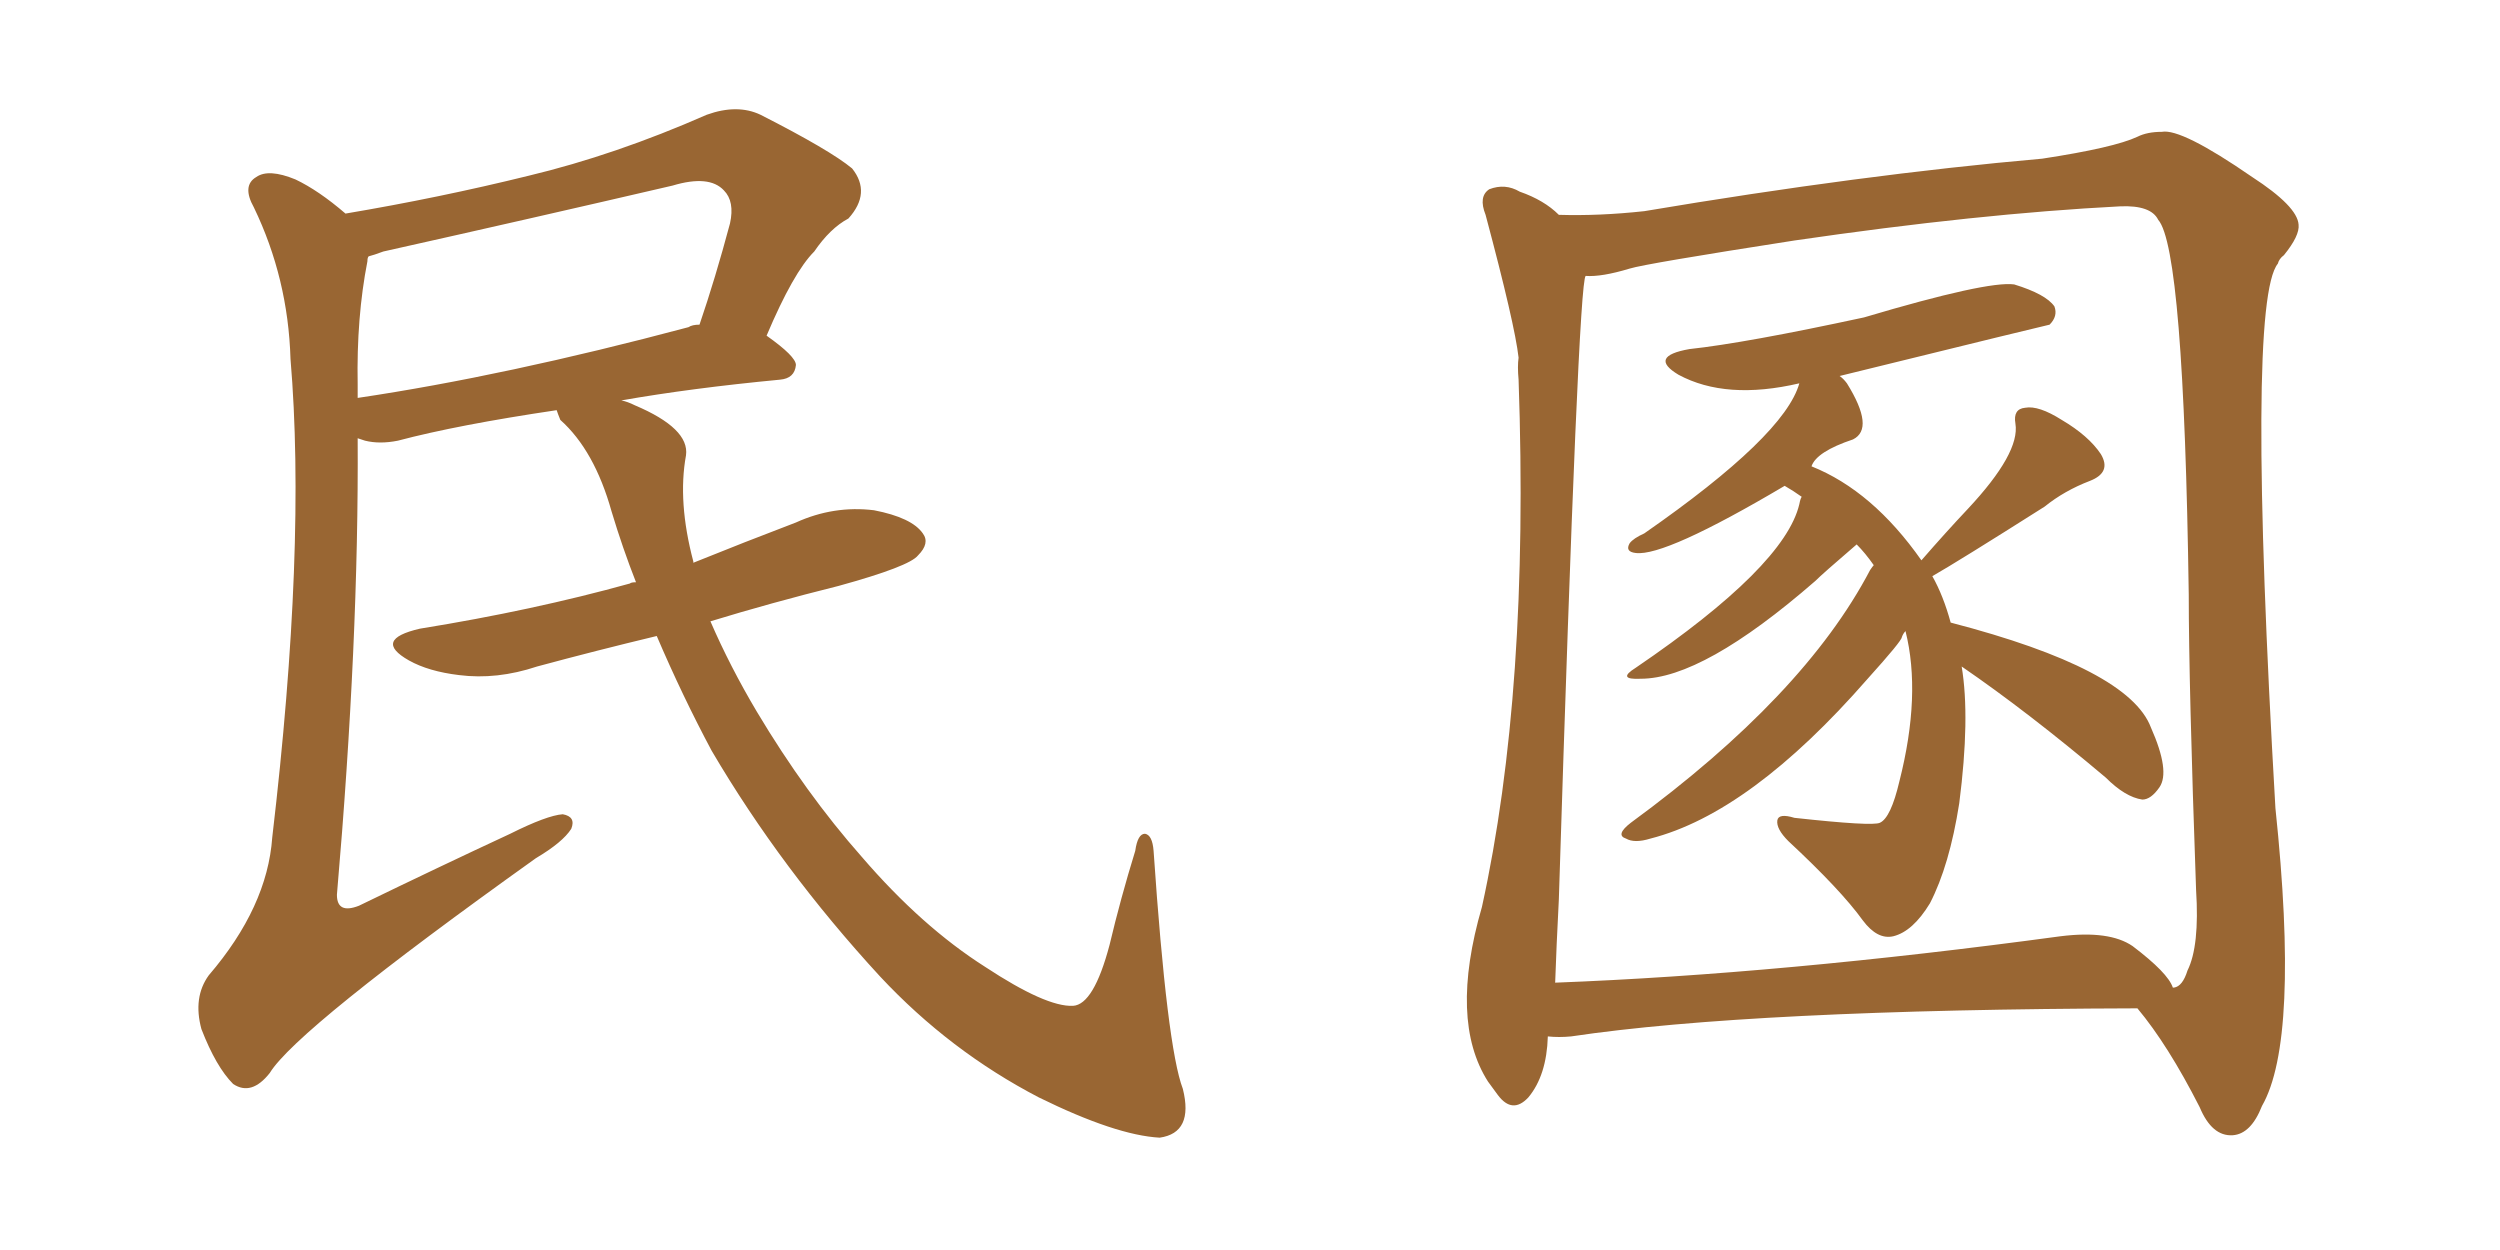 <svg xmlns="http://www.w3.org/2000/svg" xmlns:xlink="http://www.w3.org/1999/xlink" width="300" height="150"><path fill="#996633" padding="10" d="M78.81 76.32L78.81 76.32Q71.48 78.08 64.45 79.98L64.45 79.98Q59.62 81.59 55.08 81.01L55.08 81.01Q51.42 80.57 49.07 79.25L49.07 79.25Q44.68 76.76 50.39 75.44L50.39 75.44Q64.01 73.24 75.59 70.02L75.59 70.02Q75.73 69.87 76.32 69.87L76.32 69.87Q74.71 65.77 73.39 61.38L73.39 61.38Q71.34 54.05 67.24 50.39L67.24 50.39Q66.94 49.66 66.80 49.22L66.80 49.22Q54.93 50.98 47.75 52.88L47.75 52.88Q45.56 53.32 43.80 52.88L43.80 52.88Q43.36 52.73 42.92 52.59L42.92 52.59Q43.07 76.90 40.43 107.37L40.43 107.37Q40.43 109.72 43.07 108.69L43.07 108.69Q52.73 104.00 61.23 100.05L61.23 100.05Q65.63 97.85 67.53 97.71L67.53 97.71Q69.14 98.00 68.55 99.46L68.55 99.46Q67.53 101.07 64.31 102.98L64.31 102.98Q35.60 123.49 32.37 128.76L32.37 128.76Q30.18 131.54 27.98 130.08L27.98 130.08Q25.93 128.03 24.17 123.49L24.17 123.49Q23.14 119.68 25.05 117.04L25.05 117.04Q32.08 108.84 32.67 100.49L32.67 100.49Q36.77 65.63 34.86 43.07L34.86 43.07Q34.57 33.40 30.47 24.90L30.47 24.90Q29.00 22.27 30.76 21.24L30.76 21.24Q32.23 20.21 35.45 21.53L35.45 21.53Q38.23 22.85 41.46 25.63L41.46 25.63Q52.73 23.73 63.43 21.09L63.43 21.09Q73.83 18.60 84.81 13.77L84.81 13.77Q88.48 12.45 91.26 13.77L91.26 13.77Q99.61 18.02 102.25 20.21L102.25 20.21Q104.59 23.14 101.81 26.22L101.81 26.22Q99.61 27.39 97.71 30.18L97.71 30.18Q95.21 32.67 91.99 40.28L91.99 40.28Q95.51 42.77 95.51 43.80L95.51 43.80Q95.36 45.41 93.60 45.56L93.60 45.56Q82.91 46.58 74.56 48.05L74.56 48.05Q75.29 48.19 76.17 48.63L76.17 48.63Q82.76 51.42 82.32 54.64L82.32 54.64Q81.30 60.21 83.20 67.38L83.20 67.38Q83.20 67.38 83.20 67.53L83.20 67.53Q89.36 65.04 95.51 62.70L95.51 62.70Q100.05 60.64 104.88 61.23L104.88 61.23Q109.42 62.11 110.74 64.01L110.74 64.01Q111.62 65.19 110.16 66.65L110.16 66.65Q109.13 67.97 100.63 70.31L100.63 70.31Q92.43 72.36 85.25 74.56L85.25 74.56Q87.60 79.98 90.82 85.40L90.82 85.40Q96.68 95.21 103.42 102.83L103.42 102.83Q110.60 111.18 118.21 116.02L118.21 116.02Q125.54 120.85 128.76 120.70L128.76 120.70Q131.25 120.56 133.15 113.38L133.15 113.38Q134.47 107.81 136.23 102.10L136.23 102.10Q136.52 100.05 137.40 100.05L137.40 100.05Q138.28 100.20 138.43 102.10L138.43 102.10Q140.04 125.68 141.94 130.66L141.94 130.66Q143.26 135.94 139.16 136.52L139.16 136.52Q133.89 136.23 124.66 131.69L124.66 131.69Q113.96 126.12 105.62 117.19L105.62 117.19Q93.75 104.30 85.40 90.09L85.40 90.09Q81.88 83.50 78.81 76.32ZM42.92 46.14L42.92 46.14L42.92 46.14Q42.92 46.88 42.92 47.75L42.92 47.75Q60.64 45.12 82.62 39.26L82.62 39.26Q83.06 38.96 83.94 38.96L83.94 38.96Q85.84 33.40 87.60 26.81L87.60 26.81Q88.18 24.17 86.87 22.85L86.87 22.85Q85.11 20.95 80.71 22.27L80.71 22.27Q63.72 26.22 46.00 30.18L46.00 30.18Q44.82 30.62 44.24 30.76L44.24 30.76Q44.09 30.91 44.09 31.35L44.09 31.35Q42.77 38.09 42.92 46.14ZM231.88 69.14L231.88 69.14Q233.20 71.48 234.08 74.71L234.08 74.71Q255.47 80.27 258.11 87.30L258.11 87.30Q260.45 92.58 259.13 94.48L259.13 94.48Q258.11 95.95 257.08 95.95L257.08 95.95Q255.03 95.65 252.69 93.31L252.69 93.31Q243.31 85.40 235.40 79.98L235.40 79.98Q236.43 86.13 235.11 96.39L235.11 96.39Q233.94 103.86 231.59 108.40L231.59 108.40Q229.54 111.77 227.20 112.35L227.20 112.35Q225.29 112.79 223.54 110.45L223.54 110.45Q220.90 106.79 214.60 100.93L214.60 100.93Q213.13 99.46 213.28 98.44L213.28 98.44Q213.43 97.56 215.33 98.14L215.33 98.14Q224.71 99.17 225.59 98.73L225.59 98.73Q226.90 98.14 227.93 93.75L227.93 93.75Q230.57 83.35 228.66 75.73L228.66 75.73Q228.37 76.03 228.22 76.46L228.22 76.46Q228.22 76.90 224.12 81.45L224.12 81.45Q210.06 97.56 198.05 100.63L198.05 100.63Q196.14 101.22 195.12 100.63L195.12 100.63Q193.80 100.20 195.70 98.73L195.70 98.73Q216.50 83.50 224.41 68.41L224.41 68.41Q224.71 67.97 224.85 67.82L224.85 67.82Q223.83 66.36 222.80 65.33L222.80 65.33Q218.70 68.85 217.82 69.73L217.82 69.73Q204.35 81.45 196.88 81.45L196.88 81.45Q193.95 81.59 196.29 80.13L196.29 80.13Q214.16 67.97 215.92 60.50L215.92 60.50Q216.06 59.77 216.21 59.62L216.21 59.62Q215.19 58.89 214.16 58.30L214.16 58.30Q199.80 66.80 196.29 66.36L196.29 66.36Q194.97 66.21 195.56 65.19L195.56 65.19Q196.00 64.60 197.31 64.01L197.31 64.01Q214.16 52.29 215.92 46.00L215.92 46.00Q207.13 48.05 201.42 44.97L201.42 44.97Q197.75 42.77 202.73 41.89L202.73 41.89Q209.47 41.16 223.68 38.09L223.68 38.09Q238.48 33.69 241.70 34.13L241.70 34.13Q245.51 35.30 246.53 36.77L246.53 36.77Q246.97 37.94 245.95 38.96L245.95 38.96Q245.80 38.96 220.75 45.12L220.75 45.12Q221.19 45.41 221.63 46.00L221.63 46.00Q225 51.42 222.36 52.73L222.36 52.73Q217.97 54.20 217.38 55.96L217.38 55.96Q224.71 58.89 230.57 67.24L230.57 67.24Q233.50 63.87 236.13 61.08L236.13 61.08Q242.43 54.35 241.85 50.83L241.85 50.83Q241.55 49.07 243.02 48.93L243.02 48.93Q244.63 48.63 247.41 50.39L247.41 50.39Q250.63 52.29 252.10 54.49L252.10 54.49Q253.42 56.69 250.78 57.71L250.78 57.71Q247.71 58.89 245.36 60.79L245.36 60.79Q234.96 67.38 231.88 69.14ZM256.49 121.00L256.49 121.00Q210.21 121.14 188.53 124.37L188.53 124.37Q187.06 124.51 185.74 124.37L185.74 124.37Q185.60 129.05 183.40 131.69L183.40 131.69Q181.49 133.74 179.74 131.40L179.74 131.40Q179.00 130.37 178.56 129.79L178.56 129.79Q173.88 122.46 177.83 108.84L177.83 108.84Q183.54 82.91 182.23 45.56L182.23 45.56Q182.08 43.95 182.23 42.92L182.23 42.92Q181.79 38.96 178.27 25.78L178.27 25.78Q177.39 23.58 178.71 22.71L178.71 22.71Q180.62 21.97 182.37 23.00L182.37 23.00Q185.30 24.02 187.06 25.78L187.06 25.78Q191.89 25.93 197.31 25.34L197.31 25.34Q223.39 20.95 245.07 19.04L245.07 19.04Q253.71 17.72 256.49 16.41L256.49 16.41Q257.67 15.82 259.42 15.82L259.42 15.82Q261.77 15.38 270.26 21.24L270.26 21.24Q275.68 24.76 275.83 26.95L275.83 26.95Q275.98 28.27 274.07 30.62L274.07 30.62Q273.49 31.05 273.34 31.64L273.34 31.64Q269.53 36.33 273.05 96.97L273.05 96.97Q275.98 124.80 271.44 132.71L271.44 132.71Q270.12 136.08 267.92 136.23L267.92 136.23Q265.43 136.38 263.96 132.86L263.96 132.86Q260.16 125.39 256.49 121.00ZM195.56 32.23L195.56 32.23L195.56 32.23Q192.19 33.25 190.28 33.11L190.28 33.11Q189.40 33.69 187.06 107.96L187.06 107.96Q186.77 113.53 186.62 117.92L186.62 117.92Q213.72 116.89 247.27 112.35L247.27 112.35Q253.13 111.62 255.91 113.53L255.91 113.53Q260.16 116.75 260.74 118.51L260.74 118.51Q260.89 118.51 260.89 118.51L260.89 118.51Q261.91 118.36 262.50 116.46L262.50 116.46Q263.96 113.53 263.53 106.79L263.53 106.79Q262.65 82.03 262.65 71.34L262.65 71.34Q262.06 29.88 258.98 26.37L258.98 26.37Q258.11 24.61 254.44 24.76L254.44 24.76Q237.45 25.63 215.33 28.86L215.33 28.86Q197.46 31.64 195.56 32.23Z"/></svg>